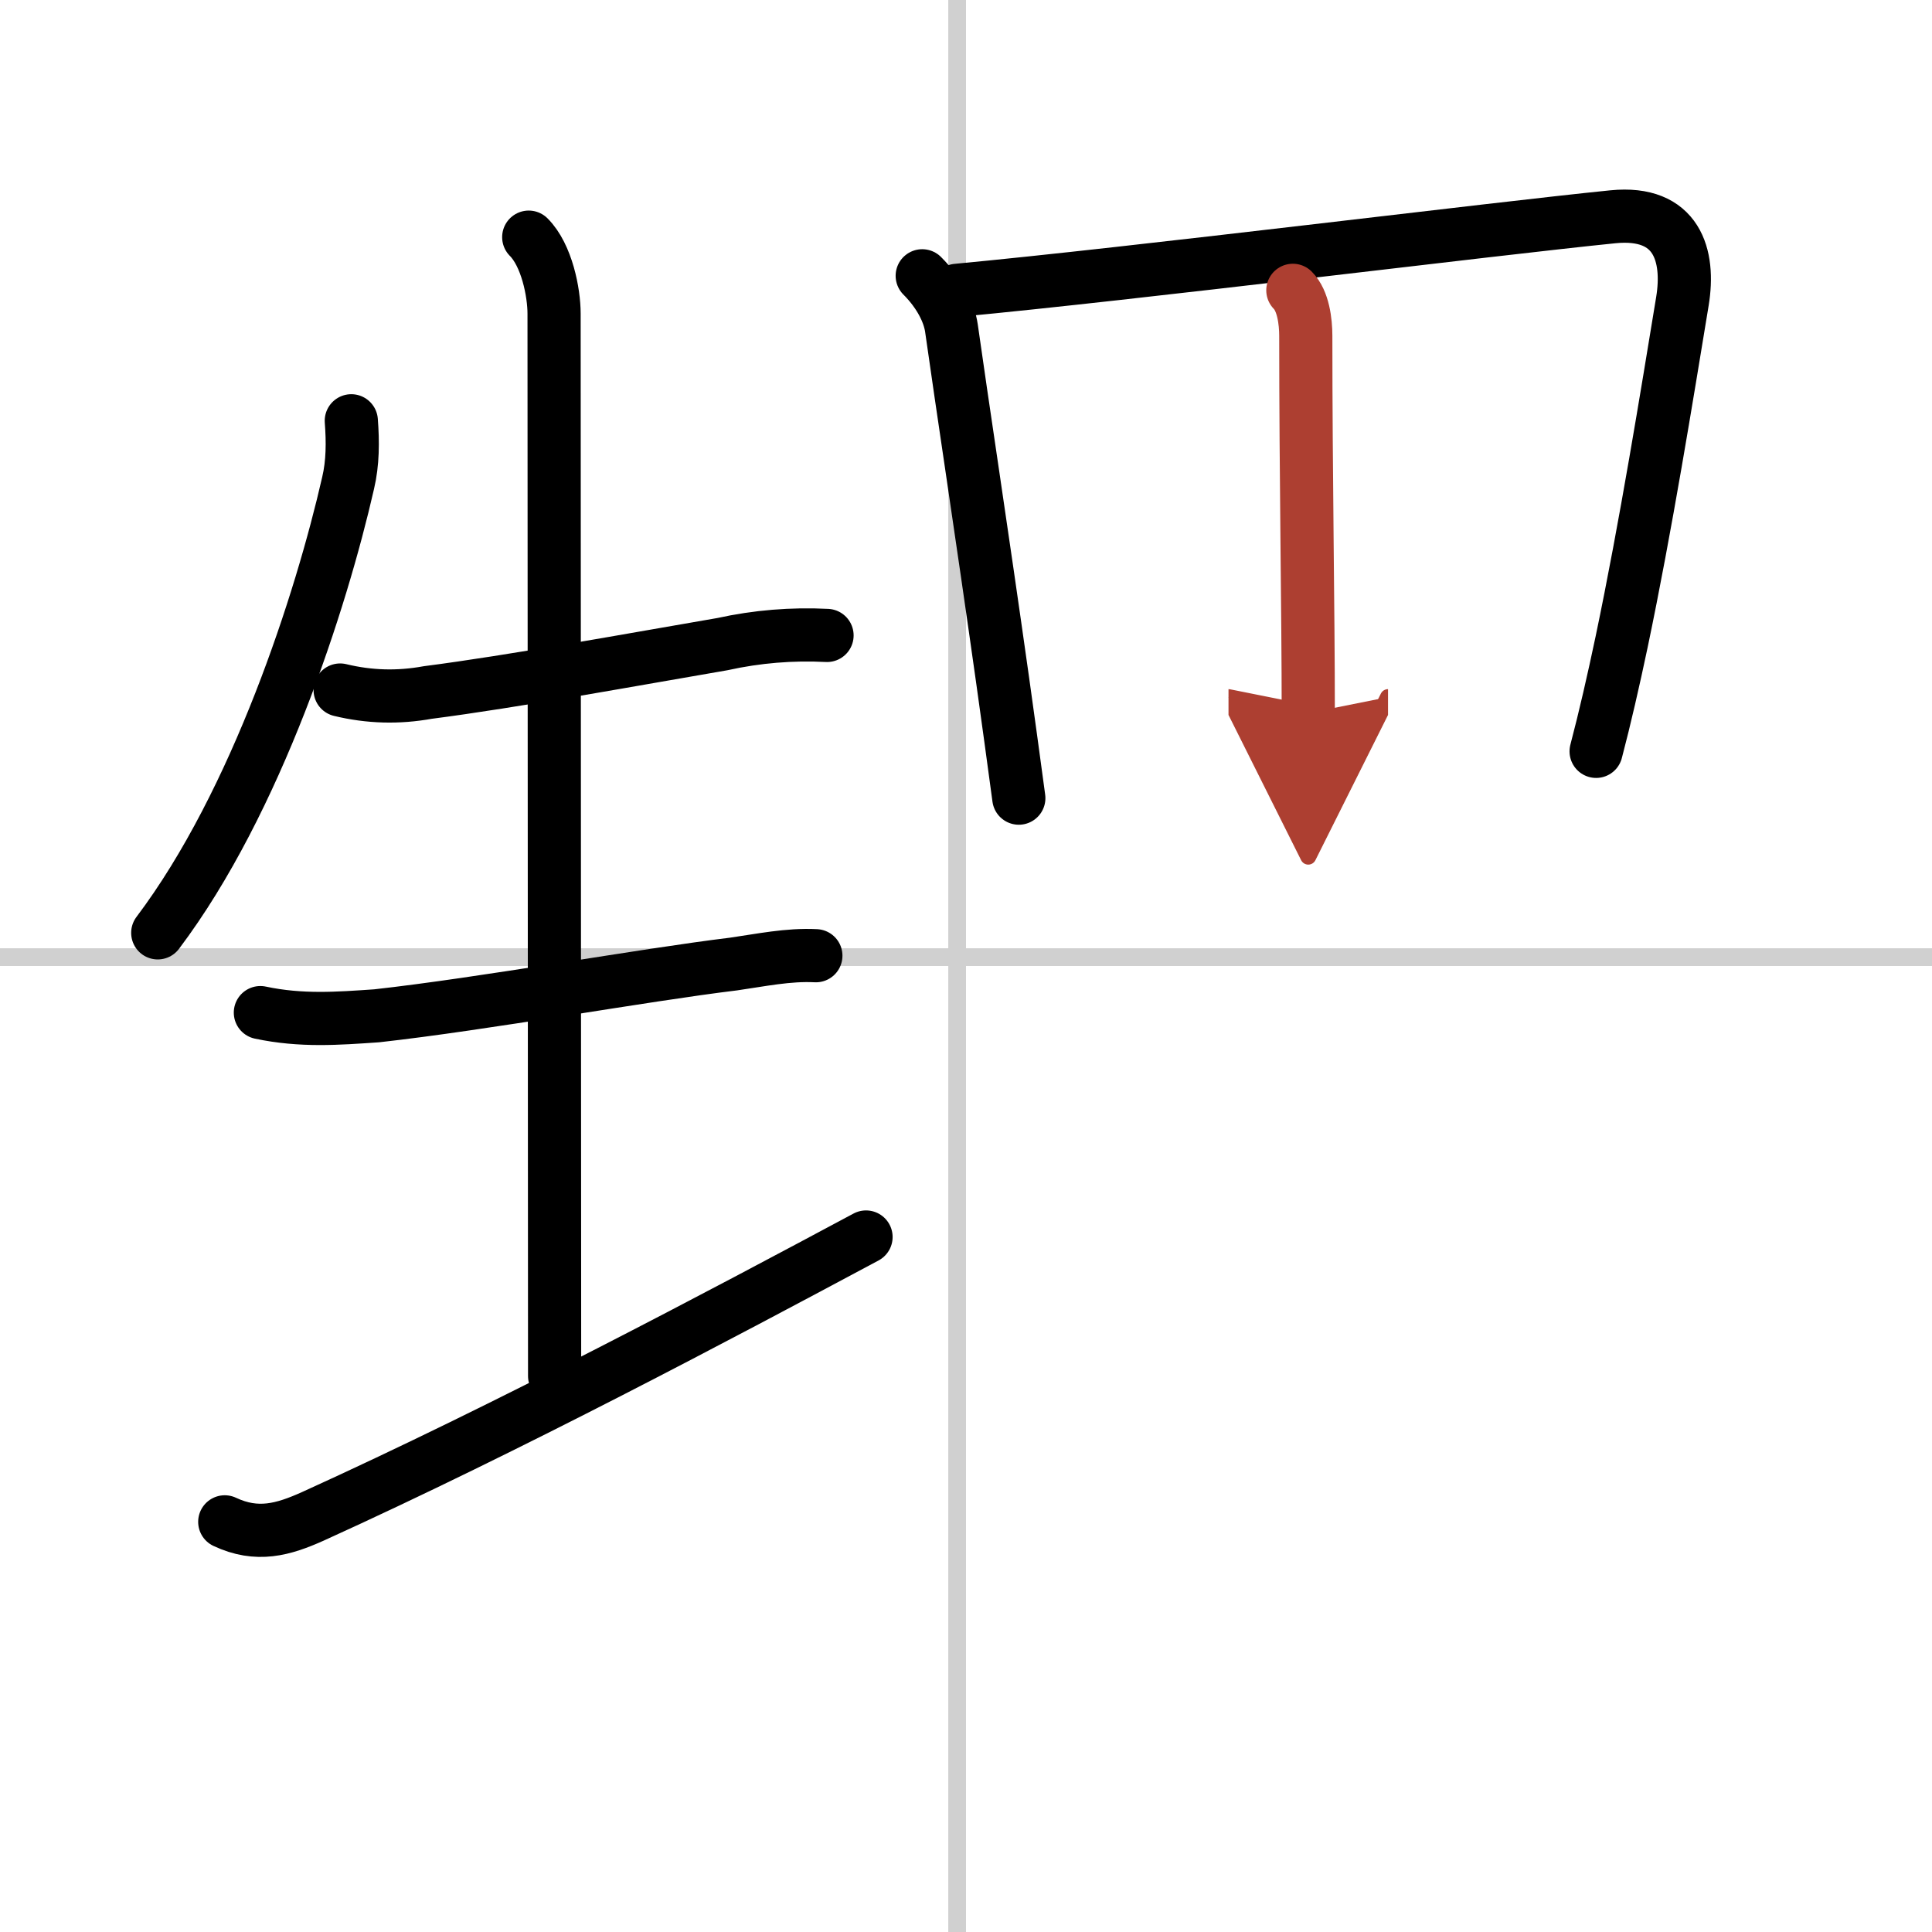 <svg width="400" height="400" viewBox="0 0 109 109" xmlns="http://www.w3.org/2000/svg"><defs><marker id="a" markerWidth="4" orient="auto" refX="1" refY="5" viewBox="0 0 10 10"><polyline points="0 0 10 5 0 10 1 5" fill="#ad3f31" stroke="#ad3f31"/></marker></defs><g fill="none" stroke="#000" stroke-linecap="round" stroke-linejoin="round" stroke-width="3"><rect width="100%" height="100%" fill="#fff" stroke="#fff"/><line x1="54" x2="54" y2="109" stroke="#d0d0d0" stroke-width="1"/><line x2="109" y1="54" y2="54" stroke="#d0d0d0" stroke-width="1"/><path d="m19.82 23.74c0.09 1.18 0.09 2.37-0.18 3.51-1.51 6.62-5.15 17.97-10.74 25.38"/><path d="m19.19 38.93c1.65 0.4 3.29 0.44 4.94 0.14 4.81-0.62 11.79-1.9 16.63-2.73 1.95-0.43 3.92-0.59 5.9-0.49"/><path d="m29.83 13.38c1.02 1.02 1.43 3.12 1.43 4.32 0 0.92 0.03 53.18 0.03 59.93"/><path d="m14.69 57.13c2.31 0.49 4.37 0.33 6.56 0.18 6.04-0.67 15.02-2.3 20.13-2.92 1.54-0.22 3.09-0.55 4.65-0.47"/><path d="m12.68 85.86c1.83 0.86 3.3 0.44 4.97-0.31 11.1-5.04 23.1-11.42 31.21-15.76"/><path d="m52.03 15.56c0.96 0.96 1.52 2.05 1.65 2.96 0.59 4.2 1.71 11.51 2.89 19.88 0.3 2.15 0.61 4.38 0.91 6.63"/><path d="m53.99 16.38c10.09-0.95 30.16-3.46 37.01-4.15 3.63-0.36 4.34 2.19 3.92 4.76-0.88 5.34-2.06 12.68-3.43 19.22-0.46 2.18-0.94 4.28-1.44 6.18"/><path d="m72.94 16.38c0.59 0.59 0.73 1.77 0.73 2.57 0 7.92 0.14 15.42 0.14 21.28" marker-end="url(#a)" stroke="#ad3f31"/></g></svg>
